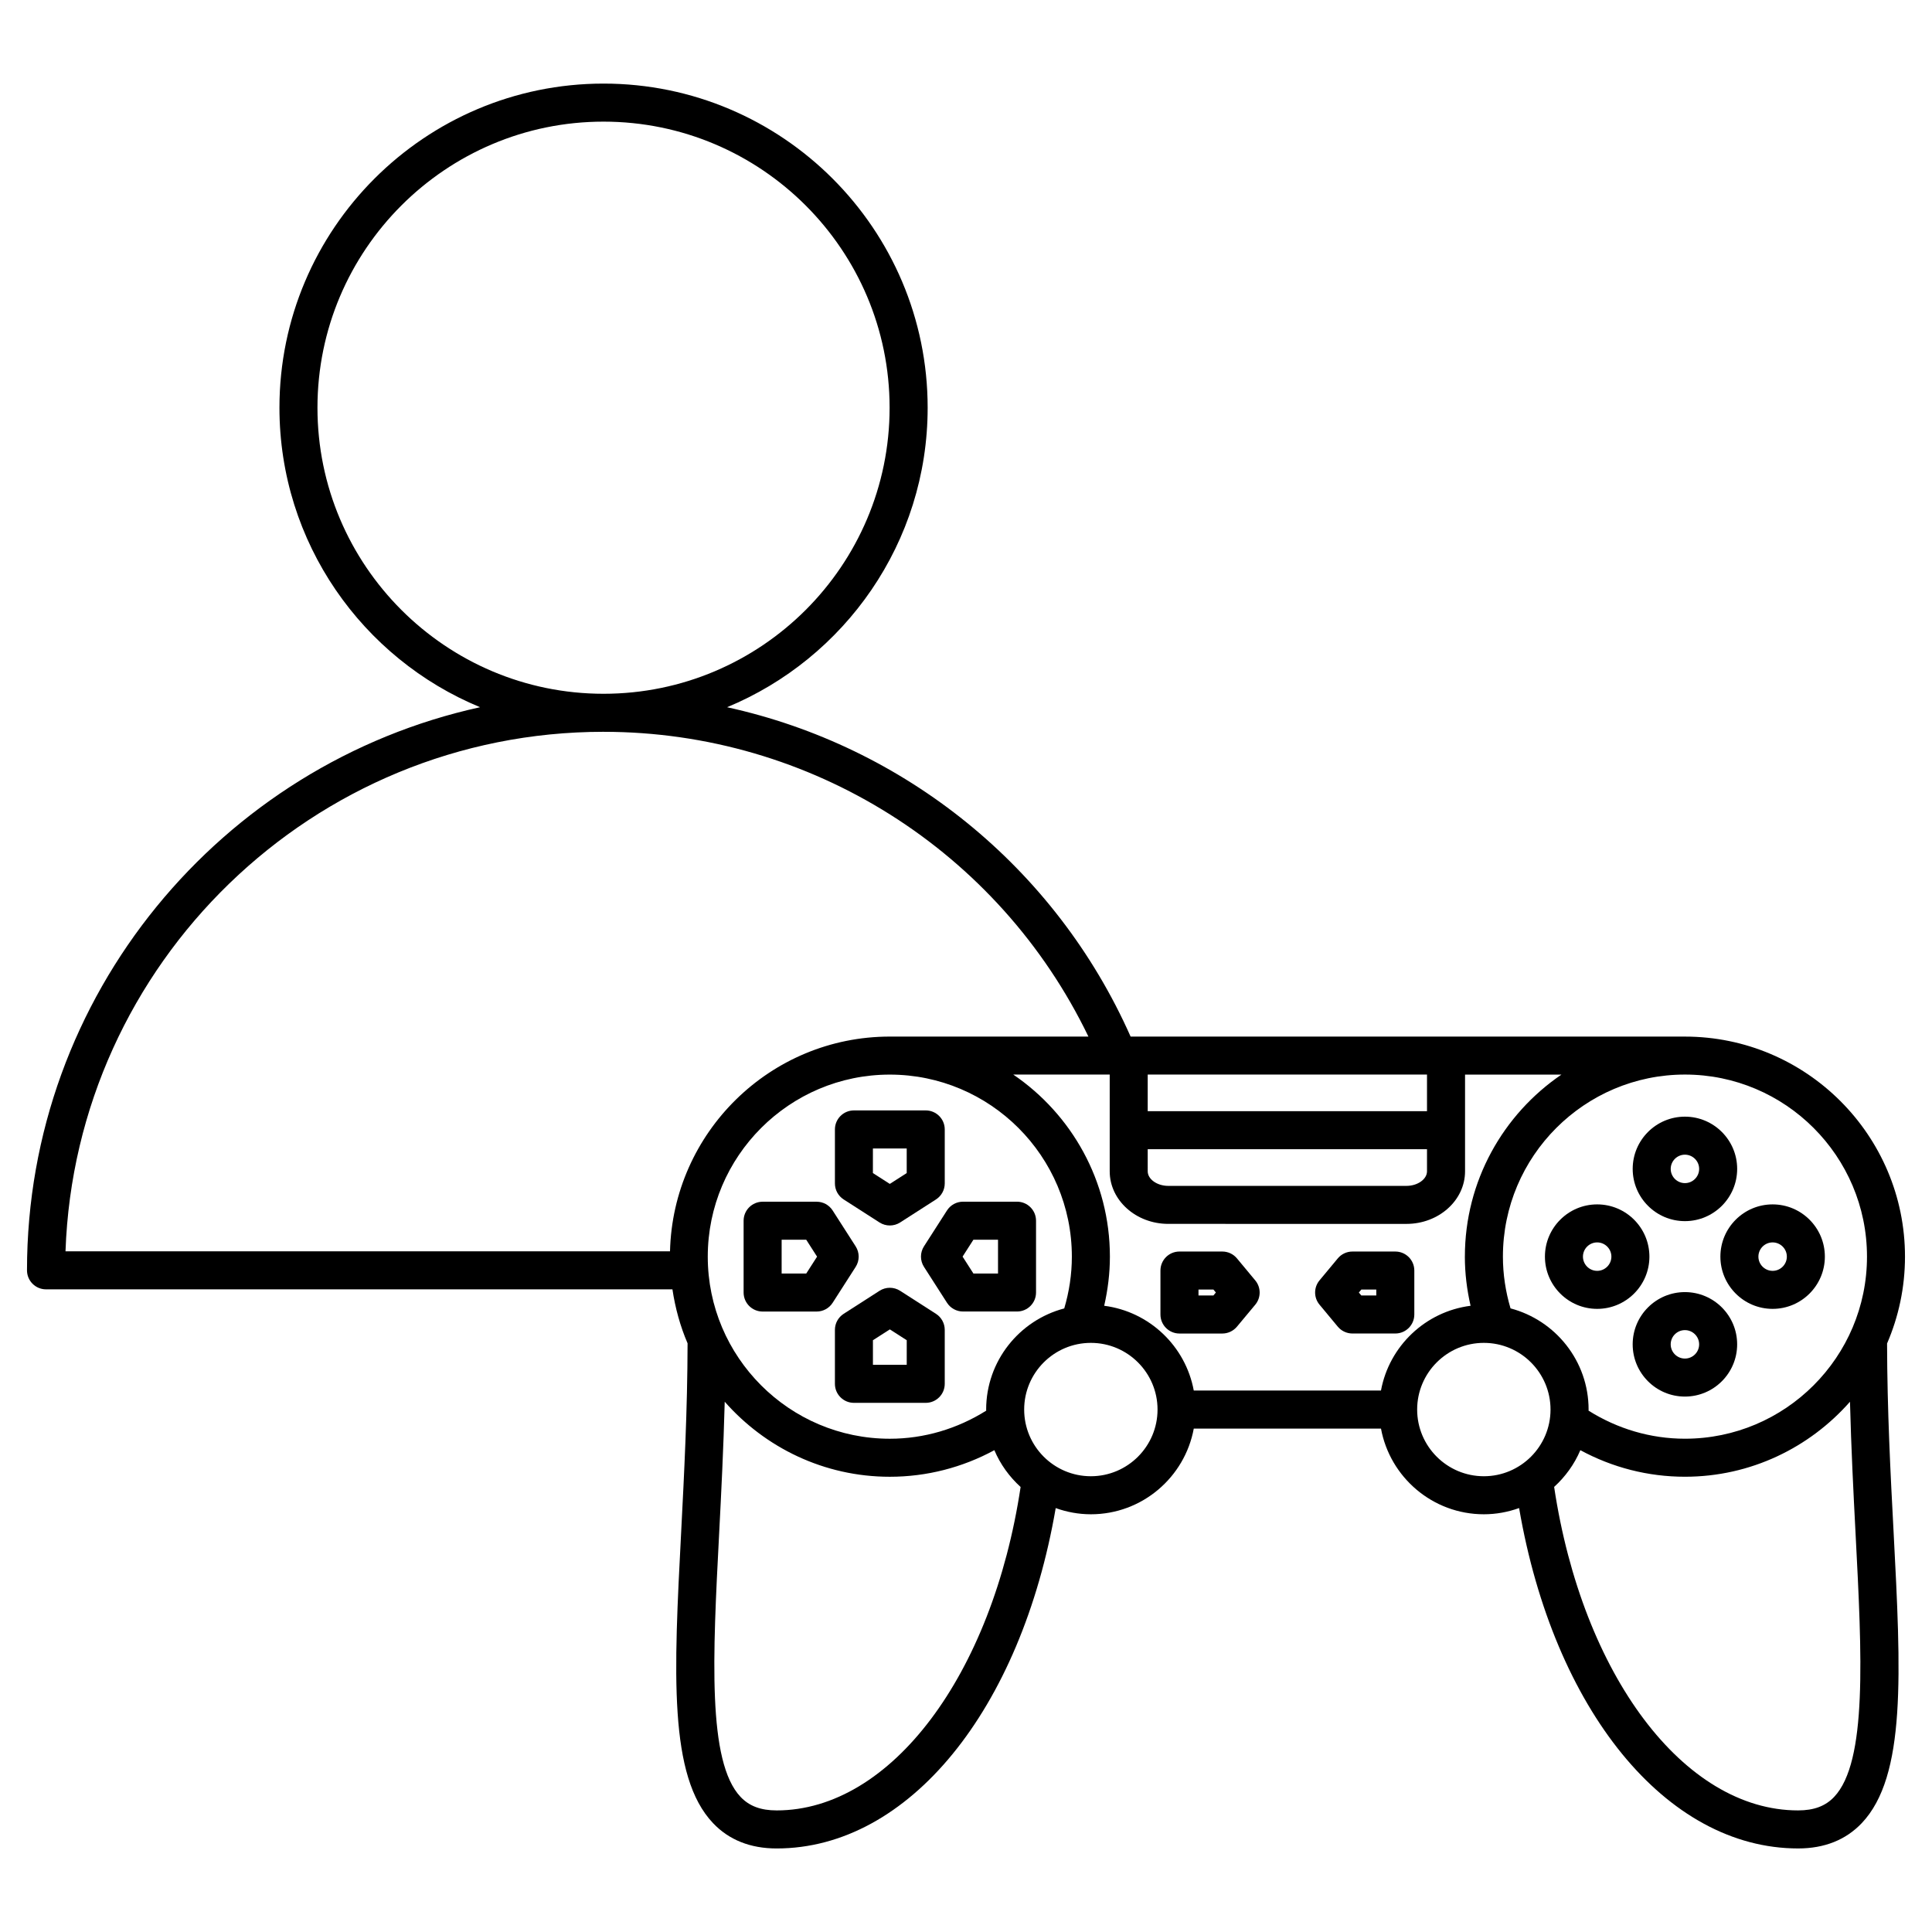<?xml version="1.0" encoding="UTF-8"?>
<!-- Uploaded to: SVG Repo, www.svgrepo.com, Generator: SVG Repo Mixer Tools -->
<svg fill="#000000" width="800px" height="800px" version="1.1" viewBox="144 144 512 512" xmlns="http://www.w3.org/2000/svg">
 <g>
  <path d="m644.1 500.02c3.043-7.062 4.742-14.832 4.742-22.992 0-32.156-26.164-58.32-58.32-58.32l-146.9-0.004c-19.988-45.023-60.043-77.012-106.94-87.285 31.164-12.898 53.156-43.605 53.156-79.375 0-47.359-38.527-85.891-85.891-85.891-47.363 0-85.891 38.527-85.891 85.891 0 35.777 21.996 66.484 53.168 79.375-68.57 15.031-120.07 76.211-120.07 149.23 0 2.785 2.258 5.039 5.039 5.039h166.01c0.75 4.992 2.074 9.801 4.012 14.305-0.031 17.668-0.91 34.746-1.691 49.855-1.961 37.648-3.375 64.844 8.438 77.301 4.227 4.453 9.898 6.711 16.863 6.711 34.996 0 64.758-36.77 73.949-90.203 2.918 1.043 6.047 1.641 9.324 1.641 13.578 0 24.887-9.809 27.266-22.711h49.613c2.379 12.902 13.688 22.711 27.266 22.711 3.273 0 6.41-0.598 9.336-1.648 9.184 53.438 38.938 90.207 73.945 90.207 6.961 0 12.637-2.258 16.863-6.711 11.812-12.449 10.395-39.633 8.43-77.266-0.805-15.109-1.688-32.203-1.723-49.859zm-5.328-23c0 26.605-21.645 48.254-48.246 48.254-9.117 0-17.887-2.625-25.547-7.438 0-0.105 0.016-0.195 0.016-0.301 0-12.855-8.801-23.668-20.688-26.801-1.316-4.453-2.019-9.043-2.019-13.719 0-26.602 21.645-48.246 48.246-48.246 26.598 0 48.238 21.648 48.238 48.25zm-106.57 0c0 4.41 0.539 8.762 1.516 13.023-11.977 1.527-21.574 10.695-23.746 22.461h-49.613c-2.172-11.766-11.77-20.93-23.738-22.461 0.969-4.258 1.512-8.605 1.512-13.023 0-20.043-10.168-37.742-25.605-48.246h25.555v25.633c0 7.684 6.961 13.934 15.516 13.934l63.137 0.004c8.555 0 15.516-6.246 15.516-13.934v-25.633h25.547c-15.43 10.504-25.594 28.207-25.594 48.242zm-126.86 40.523c0 0.102 0.016 0.191 0.016 0.293-7.68 4.816-16.445 7.445-25.555 7.445-26.602 0-48.238-21.648-48.238-48.254 0-26.602 21.637-48.246 48.238-48.246 26.605 0 48.25 21.645 48.25 48.246 0 4.691-0.707 9.281-2.016 13.719-11.887 3.121-20.695 13.934-20.695 26.797zm42.812-68.988h74.016v5.856c0 2.09-2.488 3.859-5.441 3.859h-63.133c-2.953 0-5.441-1.77-5.441-3.859zm74.016-10.078h-74.016v-9.703h74.016zm-294.04-186.43c0-41.801 34.008-75.812 75.812-75.812 41.805 0 75.812 34.008 75.812 75.812 0.004 41.809-34.008 75.812-75.812 75.812-41.801 0-75.812-34.012-75.812-75.812zm75.812 85.891c54.961 0 104.76 31.559 128.5 80.766h-52.637c-31.68 0-57.484 25.406-58.246 56.91h-160.2c2.668-76.367 65.586-137.68 142.59-137.68zm45.875 285.84c-4.203 0-7.238-1.137-9.551-3.57-8.836-9.316-7.375-37.359-5.684-69.84 0.559-10.777 1.152-22.582 1.477-34.898 10.695 12.16 26.32 19.887 43.746 19.887 9.758 0 19.219-2.438 27.711-7.043 1.582 3.75 3.984 7.055 6.957 9.754-7.496 49.809-34.395 85.711-64.656 85.711zm83.27-88.559c-9.75 0-17.672-7.926-17.672-17.672 0-9.75 7.926-17.672 17.672-17.672 9.75 0 17.672 7.926 17.672 17.672 0 9.746-7.926 17.672-17.672 17.672zm86.473-17.672c0-9.75 7.926-17.672 17.672-17.672 9.75 0 17.672 7.926 17.672 17.672 0 9.75-7.926 17.672-17.672 17.672s-17.672-7.926-17.672-17.672zm110.5 102.66c-2.312 2.434-5.352 3.57-9.551 3.57-30.27 0-57.168-35.906-64.648-85.727 2.961-2.695 5.359-5.992 6.949-9.738 8.484 4.602 17.945 7.039 27.711 7.039 17.422 0 33.043-7.719 43.742-19.875 0.316 12.324 0.918 24.141 1.48 34.93 1.688 32.457 3.152 60.488-5.684 69.801z"/>
  <path d="m513.77 475.67h-11.367c-1.496 0-2.918 0.664-3.879 1.82l-4.84 5.824c-1.551 1.863-1.551 4.57 0 6.434l4.84 5.824c0.957 1.152 2.383 1.82 3.879 1.82h11.367c2.785 0 5.039-2.254 5.039-5.039v-11.648c0-2.785-2.254-5.035-5.039-5.035zm-5.039 11.648h-3.965l-0.656-0.785 0.656-0.785h3.965z"/>
  <path d="m471.8 477.48c-0.957-1.152-2.379-1.812-3.875-1.812h-11.355c-2.785 0-5.039 2.254-5.039 5.039v11.652c0 2.785 2.254 5.039 5.039 5.039h11.355c1.496 0 2.91-0.664 3.875-1.812l4.852-5.824c1.559-1.863 1.559-4.578 0-6.445zm-6.234 9.836h-3.953v-1.574h3.953l0.656 0.785z"/>
  <path d="m413.52 462.46h-14.312c-1.719 0-3.316 0.875-4.242 2.316l-6.102 9.516c-1.062 1.656-1.062 3.785 0 5.441l6.102 9.516c0.926 1.441 2.523 2.316 4.242 2.316h14.312c2.785 0 5.039-2.254 5.039-5.039v-19.027c0-2.781-2.258-5.039-5.039-5.039zm-5.035 19.035h-6.519l-2.871-4.481 2.871-4.481h6.519z"/>
  <path d="m370.76 474.3-6.102-9.516c-0.926-1.441-2.523-2.316-4.242-2.316h-14.312c-2.781 0-5.039 2.254-5.039 5.039v19.027c0 2.785 2.258 5.039 5.039 5.039h14.312c1.719 0 3.316-0.875 4.242-2.316l6.102-9.516c1.062-1.66 1.062-3.785 0-5.441zm-13.098 7.199h-6.519v-8.953h6.519l2.871 4.481z"/>
  <path d="m367.57 461.86 9.516 6.109c0.832 0.527 1.777 0.797 2.727 0.797 0.945 0 1.895-0.266 2.727-0.797l9.516-6.109c1.441-0.934 2.312-2.523 2.312-4.242v-14.309c0-2.785-2.258-5.039-5.039-5.039h-19.027c-2.781 0-5.039 2.254-5.039 5.039v14.309c-0.004 1.719 0.871 3.316 2.309 4.242zm7.766-13.504h8.953v6.519l-4.481 2.871-4.481-2.871 0.004-6.519z"/>
  <path d="m392.05 492.18-9.516-6.109c-1.656-1.062-3.789-1.062-5.445 0l-9.516 6.109c-1.441 0.934-2.312 2.523-2.312 4.242v14.309c0 2.785 2.258 5.039 5.039 5.039h19.027c2.781 0 5.039-2.254 5.039-5.039v-14.309c-0.004-1.719-0.875-3.312-2.316-4.242zm-7.762 13.512h-8.953v-6.519l4.481-2.871 4.481 2.871-0.004 6.519z"/>
  <path d="m576.68 453.77c0 7.637 6.207 13.844 13.844 13.844s13.844-6.207 13.844-13.844c0-7.637-6.207-13.844-13.844-13.844s-13.844 6.207-13.844 13.844zm17.613 0c0 2.074-1.691 3.769-3.769 3.769-2.074 0-3.769-1.691-3.769-3.769 0-2.074 1.691-3.769 3.769-3.769 2.074 0.004 3.769 1.695 3.769 3.769z"/>
  <path d="m590.52 486.42c-7.637 0-13.844 6.207-13.844 13.844s6.207 13.844 13.844 13.844 13.844-6.207 13.844-13.844-6.207-13.844-13.844-13.844zm0 17.613c-2.074 0-3.769-1.691-3.769-3.769 0-2.074 1.691-3.769 3.769-3.769 2.074 0 3.769 1.691 3.769 3.769s-1.688 3.769-3.769 3.769z"/>
  <path d="m581.11 477.02c0-7.637-6.207-13.844-13.844-13.844s-13.844 6.207-13.844 13.844 6.207 13.844 13.844 13.844 13.844-6.207 13.844-13.844zm-13.844 3.769c-2.074 0-3.769-1.691-3.769-3.769 0-2.074 1.691-3.769 3.769-3.769 2.074 0 3.769 1.691 3.769 3.769-0.004 2.074-1.695 3.769-3.769 3.769z"/>
  <path d="m599.92 477.02c0 7.637 6.207 13.844 13.844 13.844s13.844-6.207 13.844-13.844-6.207-13.844-13.844-13.844-13.844 6.207-13.844 13.844zm13.844-3.769c2.074 0 3.769 1.691 3.769 3.769 0 2.074-1.691 3.769-3.769 3.769-2.074 0-3.769-1.691-3.769-3.769 0-2.074 1.691-3.769 3.769-3.769z"/>
 </g>
</svg>